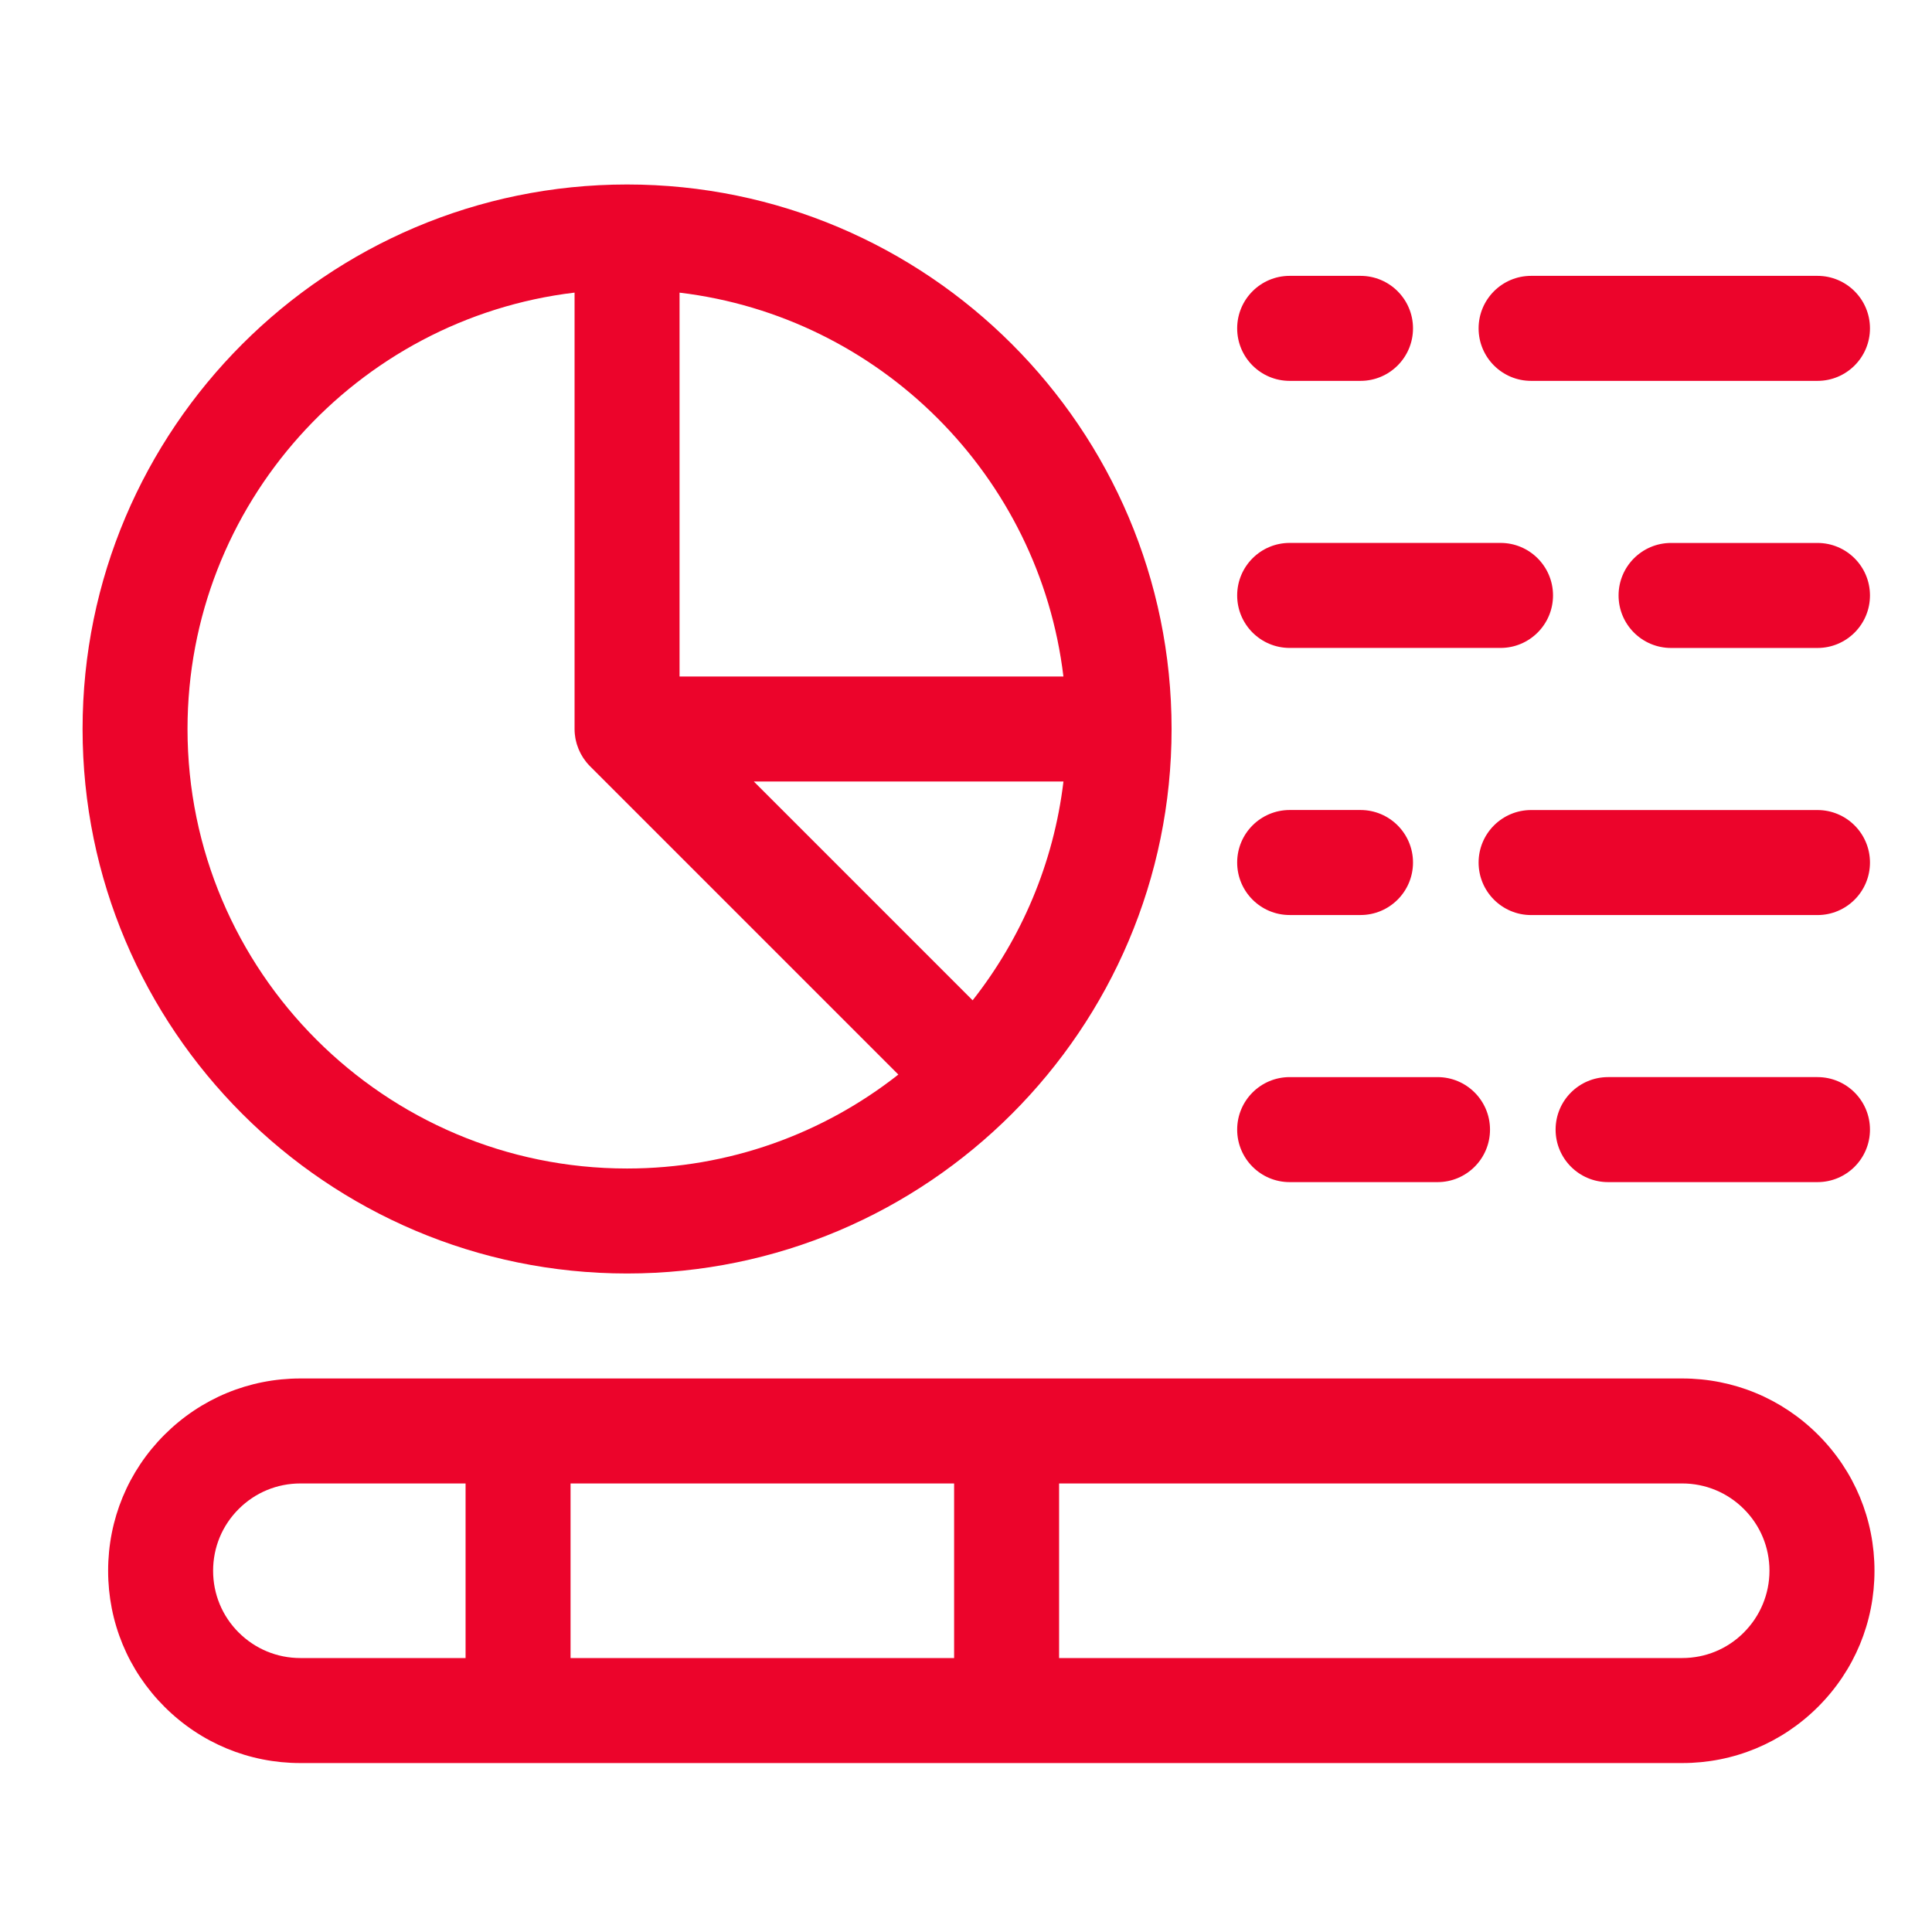 <svg xmlns="http://www.w3.org/2000/svg" id="Layer_11" data-name="Layer 11" viewBox="0 0 509.59 509.59"><defs><style>      .cls-1 {        fill: #ec042b;      }    </style></defs><g><g id="g2715"><path id="path2713" class="cls-1" d="M151.55,77.19v115.09c0,.46.02.92.07,1.37.02.2.06.39.08.58.04.25.06.51.12.76.05.23.11.45.16.67.05.22.1.43.17.65.07.22.15.43.23.64.08.21.14.43.23.63.08.2.18.39.27.59.1.21.2.43.31.64.1.19.22.37.32.55.12.2.24.41.37.61.14.2.29.39.43.59.12.17.24.34.37.5.29.35.59.69.92,1.02l81.35,81.35c-19.72,15.52-44.58,24.78-71.56,24.78-63.92,0-115.93-52-115.93-115.93,0-59.24,44.66-108.23,102.08-115.1M280.49,178.44h-101.25v-101.25c52.88,6.32,94.93,48.37,101.25,101.25M256.54,263.84l-57.71-57.71h81.67c-2.58,21.61-11.13,41.42-23.95,57.71M165.4,335.9c79.19,0,143.62-64.43,143.62-143.62S244.59,48.66,165.4,48.66,21.78,113.09,21.78,192.28s64.43,143.62,143.62,143.62"></path></g><g id="g2719"><path id="path2717" class="cls-1" d="M340.17,100.46h18.68c7.65,0,13.85-6.2,13.85-13.85s-6.2-13.85-13.85-13.85h-18.68c-7.65,0-13.85,6.2-13.85,13.85s6.2,13.85,13.85,13.85"></path></g><g id="g2723"><path id="path2721" class="cls-1" d="M403.85,100.46h75.53c7.65,0,13.85-6.2,13.85-13.85s-6.2-13.85-13.85-13.85h-75.53c-7.65,0-13.85,6.2-13.85,13.85s6.2,13.85,13.85,13.85"></path></g><g id="g2727"><path id="path2725" class="cls-1" d="M340.17,170.9h55.61c7.65,0,13.85-6.2,13.85-13.85s-6.2-13.85-13.85-13.85h-55.61c-7.65,0-13.85,6.2-13.85,13.85s6.2,13.85,13.85,13.85"></path></g><g id="g2731"><path id="path2729" class="cls-1" d="M479.38,143.21h-38.61c-7.65,0-13.85,6.2-13.85,13.85s6.2,13.85,13.85,13.85h38.61c7.65,0,13.85-6.2,13.85-13.85s-6.2-13.85-13.85-13.85"></path></g><g id="g2735"><path id="path2733" class="cls-1" d="M340.17,241.35h18.68c7.65,0,13.85-6.2,13.85-13.85s-6.2-13.85-13.85-13.85h-18.68c-7.65,0-13.85,6.2-13.85,13.85s6.2,13.85,13.85,13.85"></path></g><g id="g2739"><path id="path2737" class="cls-1" d="M479.38,213.66h-75.53c-7.65,0-13.85,6.2-13.85,13.85s6.2,13.85,13.85,13.85h75.53c7.65,0,13.85-6.2,13.85-13.85s-6.2-13.85-13.85-13.85"></path></g><g id="g2743"><path id="path2741" class="cls-1" d="M340.17,311.8h38.99c7.65,0,13.85-6.2,13.85-13.85s-6.2-13.85-13.85-13.85h-38.99c-7.65,0-13.85,6.2-13.85,13.85s6.2,13.85,13.85,13.85"></path></g><g id="g2747"><path id="path2745" class="cls-1" d="M479.38,284.1h-55.22c-7.65,0-13.85,6.2-13.85,13.85s6.2,13.85,13.85,13.85h55.22c7.65,0,13.85-6.2,13.85-13.85s-6.2-13.85-13.85-13.85"></path></g><g id="g2751"><path id="path2749" class="cls-1" d="M459.97,430.59c-4.35,4.35-10.13,6.74-16.28,6.74h-164.34v-46.05h164.34c6.15,0,11.93,2.4,16.28,6.74,4.35,4.35,6.75,10.13,6.75,16.28s-2.46,11.99-6.75,16.28M62.95,430.59c-4.34-4.34-6.74-10.12-6.74-16.28s2.39-11.93,6.74-16.28c4.35-4.35,10.13-6.75,16.29-6.75h43.56v46.05h-43.56c-6.15,0-11.94-2.4-16.29-6.75M251.66,437.33h-101.17v-46.05h101.17v46.05ZM479.56,378.45c-9.58-9.58-22.32-14.86-35.86-14.86H79.24c-13.55,0-26.29,5.28-35.87,14.86-9.57,9.57-14.85,22.31-14.85,35.86s5.27,26.29,14.85,35.86c9.58,9.58,22.32,14.86,35.87,14.86h364.46c13.55,0,26.28-5.28,35.86-14.86,9.58-9.58,14.86-22.32,14.86-35.86s-5.28-26.28-14.86-35.86"></path></g></g></svg>